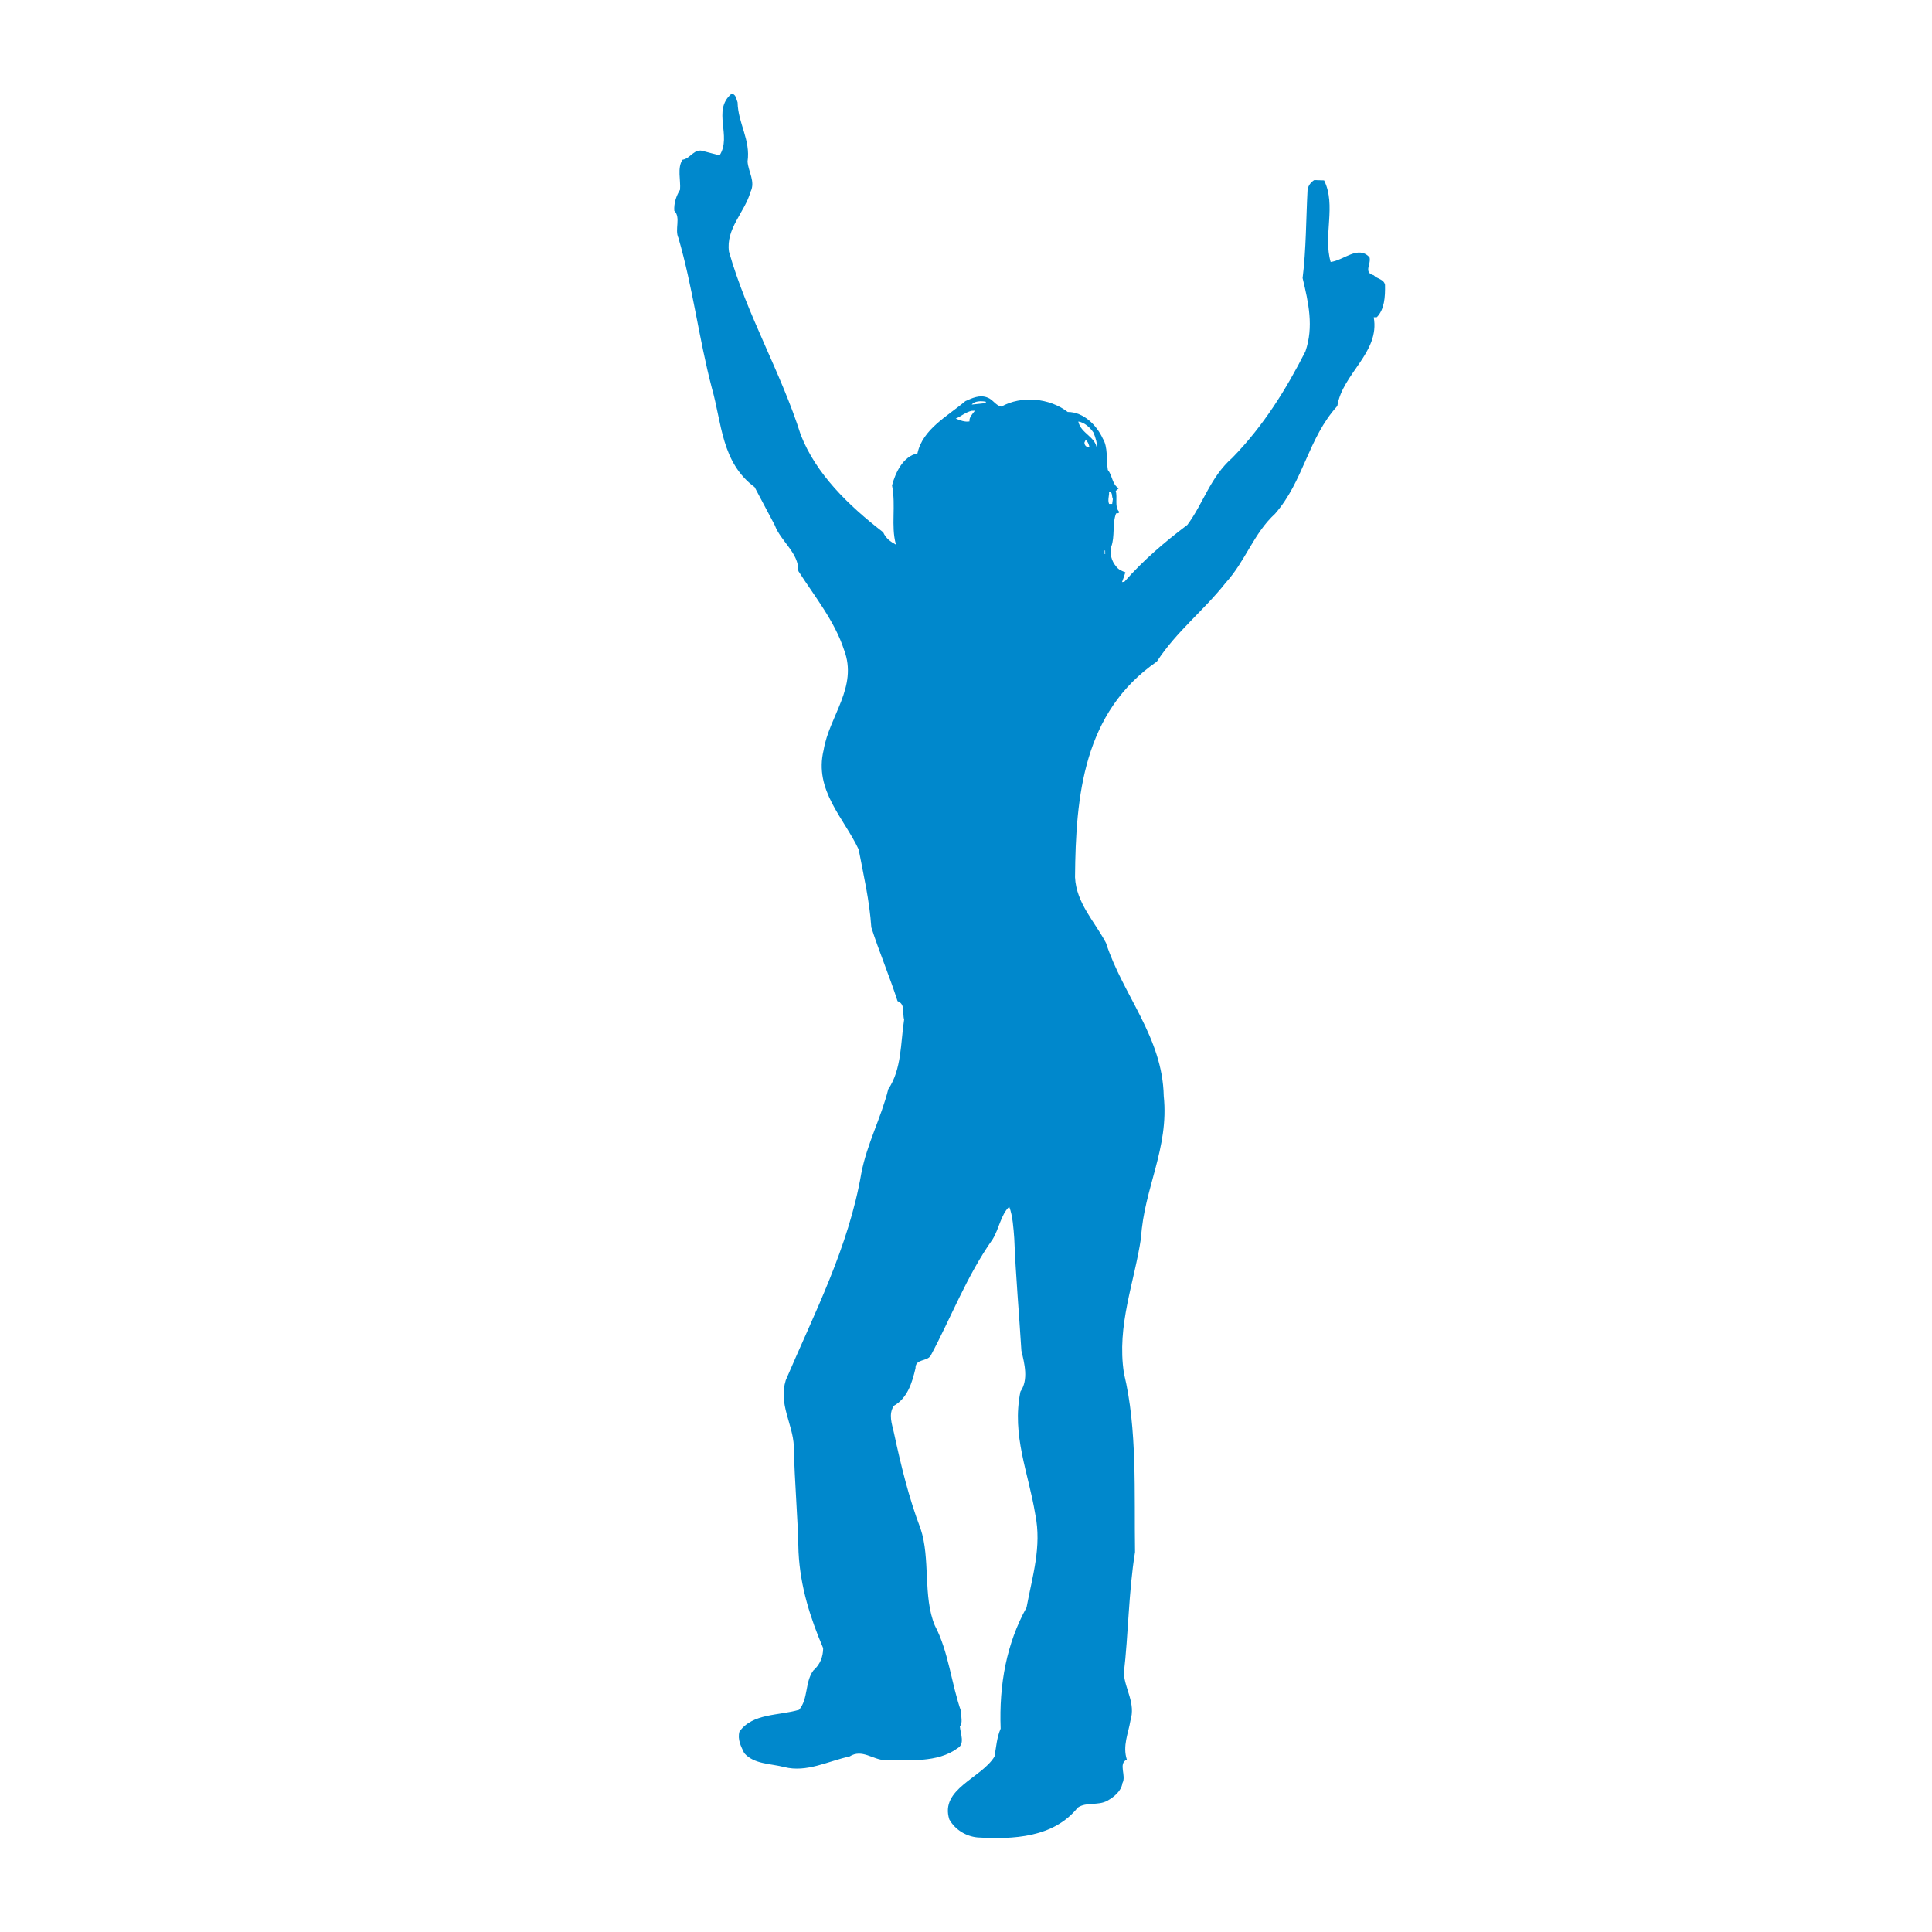 <?xml version="1.0" standalone="no"?><!DOCTYPE svg PUBLIC "-//W3C//DTD SVG 1.1//EN" "http://www.w3.org/Graphics/SVG/1.1/DTD/svg11.dtd"><svg t="1762680014372" class="icon" viewBox="0 0 1024 1024" version="1.1" xmlns="http://www.w3.org/2000/svg" p-id="18628" xmlns:xlink="http://www.w3.org/1999/xlink" width="200" height="200"><path d="M734.098 150.981c-0.62-3.126-4.172-3.053-5.984-5.072-5.632-1.52-1.204-5.996-2.238-9.524-6.009-6.58-13.635 1.642-20.592 2.469-4.111-13.988 3.089-29.994-3.479-43.252l-5.194-0.17c-1.751 0.985-3.345 3.077-3.576 5.267-0.803 14.778-0.73 31.88-2.627 46.67 3.138 13.051 5.996 25.847 1.472 38.934-10.132 19.887-22.052 39.263-38.654 56.267-11.81 10.363-15.24 23.949-23.888 35.614-12.26 9.256-23.268 18.646-33.436 30.201-0.414 0-0.803 0.061-1.204 0.134 0.645-1.715 1.265-3.466 1.788-5.206-1.788-0.645-3.588-1.289-4.975-3.175-2.384-2.834-3.418-6.629-2.542-10.339 2.08-5.498 0.438-12.455 2.639-17.831l0.28 0.268c0.401-0.292 1.362-0.158 1.338-0.985-2.639-2.408-0.827-7.638-1.861-11.032l1.618-1.411c-3.588-1.97-3.296-6.763-5.802-9.718-0.924-5.583 0.17-12.029-2.664-16.615-3.296-7.188-10.266-14.146-18.597-14.121-9.718-7.456-24.509-8.806-35.176-2.846-2.895-0.487-4.61-3.868-7.334-4.78-4.148-1.691-8.21 0.304-11.737 1.873-9.39 7.979-22.648 14.803-25.409 27.708-7.626 1.533-11.689 10.229-13.465 16.955 2.141 11.032-0.657 21.2 2.007 31.125v0.243c-2.712-1.508-5.267-3.223-6.702-6.532-18.597-14.377-35.614-30.992-43.678-51.608-10.521-33.278-28.486-63.406-38.046-97.11-1.751-12.26 8.32-20.799 11.397-31.661 2.761-5.534-1.18-10.655-1.557-16.116 1.679-11.518-5.048-20.264-5.279-31.344-0.705-1.63-0.912-4.768-3.369-4.44-10.205 8.818 0.45 22.271-6.179 32.524l-8.234-2.165c-5.254-1.946-7.03 3.844-11.397 4.476-2.919 4.294-0.888 10.947-1.326 15.885-1.983 3.321-3.272 6.896-3.053 11.129 3.625 3.625 0.061 9.84 2.202 14.438 7.651 26.236 10.777 53.092 17.734 79.62 5.291 18.476 5.023 39.396 22.648 52.447l10.667 20.154c3.162 8.551 12.723 14.632 12.528 24.351 8.745 13.623 19.254 26.54 24.205 41.756 7.505 19.668-7.906 35.151-10.825 53.128-5.169 21.285 10.704 35.869 18.573 52.654 2.591 13.623 5.741 26.953 6.702 41.294 4.233 13.173 9.682 25.92 13.902 39.092 4.281 1.557 2.457 6.386 3.491 9.767-1.934 12.613-1.253 26.272-8.417 36.939-3.795 15.253-11.3 28.936-14.279 44.578-6.726 39.104-24.752 73.903-40.029 109.626-3.977 12.796 3.734 23.025 4.269 35.042 0.389 19.668 2.08 36.319 2.481 55.987 0.924 18.573 6.3 35.151 13.063 51.012-0.049 4.646-1.606 8.648-5.23 11.859-4.537 6.24-2.579 14.961-7.529 20.799-10.862 3.223-24.557 1.727-31.612 11.567-1.131 4.257 0.851 7.918 2.554 11.433 5.181 5.911 13.927 5.473 21.2 7.371 11.956 3.029 23.305-3.199 34.616-5.619 6.617-4.221 12.346 1.8 18.768 1.946 12.431-0.109 27.768 1.606 38.545-6.373 3.917-2.275 1.496-7.541 1.131-11.518 1.739-1.958 0.438-5.06 0.803-7.541-5.364-15.058-6.653-31.855-14.048-45.916-6.459-15.459-2.226-35.516-7.59-51.389-6.215-16.274-10.387-33.546-14.146-50.976-1.046-4.634-2.931-9.645-0.012-14.085 7.298-4.111 9.73-12.358 11.494-19.911-0.109-5.194 6.082-3.406 8.064-6.726 10.935-20.446 19.108-42.218 32.804-61.63 3.43-5.534 4.379-13.075 8.806-17.259 1.873 4.756 2.275 11.701 2.664 16.761 0.803 20.081 2.566 39.725 3.783 59.514 1.654 6.945 3.868 15.374-0.511 21.735-4.719 23.207 4.294 42.984 7.87 65.048 3.491 17.162-1.533 32.707-4.622 49.321-10.558 19.06-14.62 40.746-13.732 64.233-2.092 4.963-2.287 9.487-3.272 14.839-7.006 11.494-29.046 17.126-23.937 33.29 3.114 5.534 8.928 8.989 14.961 9.548 18.889 1.119 40.321 0.146 53.128-15.836 4.719-3.114 10.643-0.888 15.642-3.6 3.527-1.983 7.419-5.072 8.015-9.329 2.238-4.002-2.396-10.339 2.347-12.492-2.335-7.322 0.815-13.951 1.91-20.677 2.822-9.207-2.785-16.335-3.515-24.934 2.445-20.823 2.542-43.52 5.948-64.379-0.487-31.429 1.289-65.231-5.875-94.751-3.941-25.482 5.595-48.227 9.074-71.945 1.533-26.005 14.912-47.327 12.017-75.022-0.62-31.284-21.711-53.554-30.602-81.128-5.96-11.348-15.727-21.018-16.42-34.799 0.353-43.617 4.537-87.441 43.361-114.333 10.606-16.213 24.338-26.467 36.477-41.744 10.558-11.567 14.778-26.139 26.187-36.611 15.228-17.405 17.369-39.859 33.011-57.118 2.664-17.15 22.684-28.352 19.291-47.01l1.642-0.036c4.05-4.16 4.476-10.728 4.342-17.15z m-146.395 109.565c2.189 0.097 1.423 2.566 2.141 3.917l-0.365 2.615-1.63 0.024c-1.01-2.153 0.438-5.327-0.146-6.556z m-2.226 31.211h0.268l0.036 1.922h-0.268l-0.036-1.922z m-5.911-62.482c1.155 2.712 2.177 6.24 1.8 8.709-0.523-6.544-8.49-8.161-9.852-14.571 3.296 0.487 6.228 3.162 8.052 5.863z m-4.804 5.291l0.645-1.374c1.095 0.657 1.691 2.287 1.995 3.649-1.642 0.45-2.627-0.912-2.639-2.275z m-52.253-21.638c-0.134 0.292 0.158 0.547 0.28 0.693l-7.76 0.827c1.46-1.946 5.011-2.019 7.48-1.52z m-7.419 4.792l1.654-0.036c-1.204 1.533-3.223 3.625-2.895 5.668-2.469 0.462-5.072-0.584-7.286-1.484 2.566-1.022 5.388-3.539 8.526-4.148z" fill="#0088cc" p-id="18629"></path></svg>